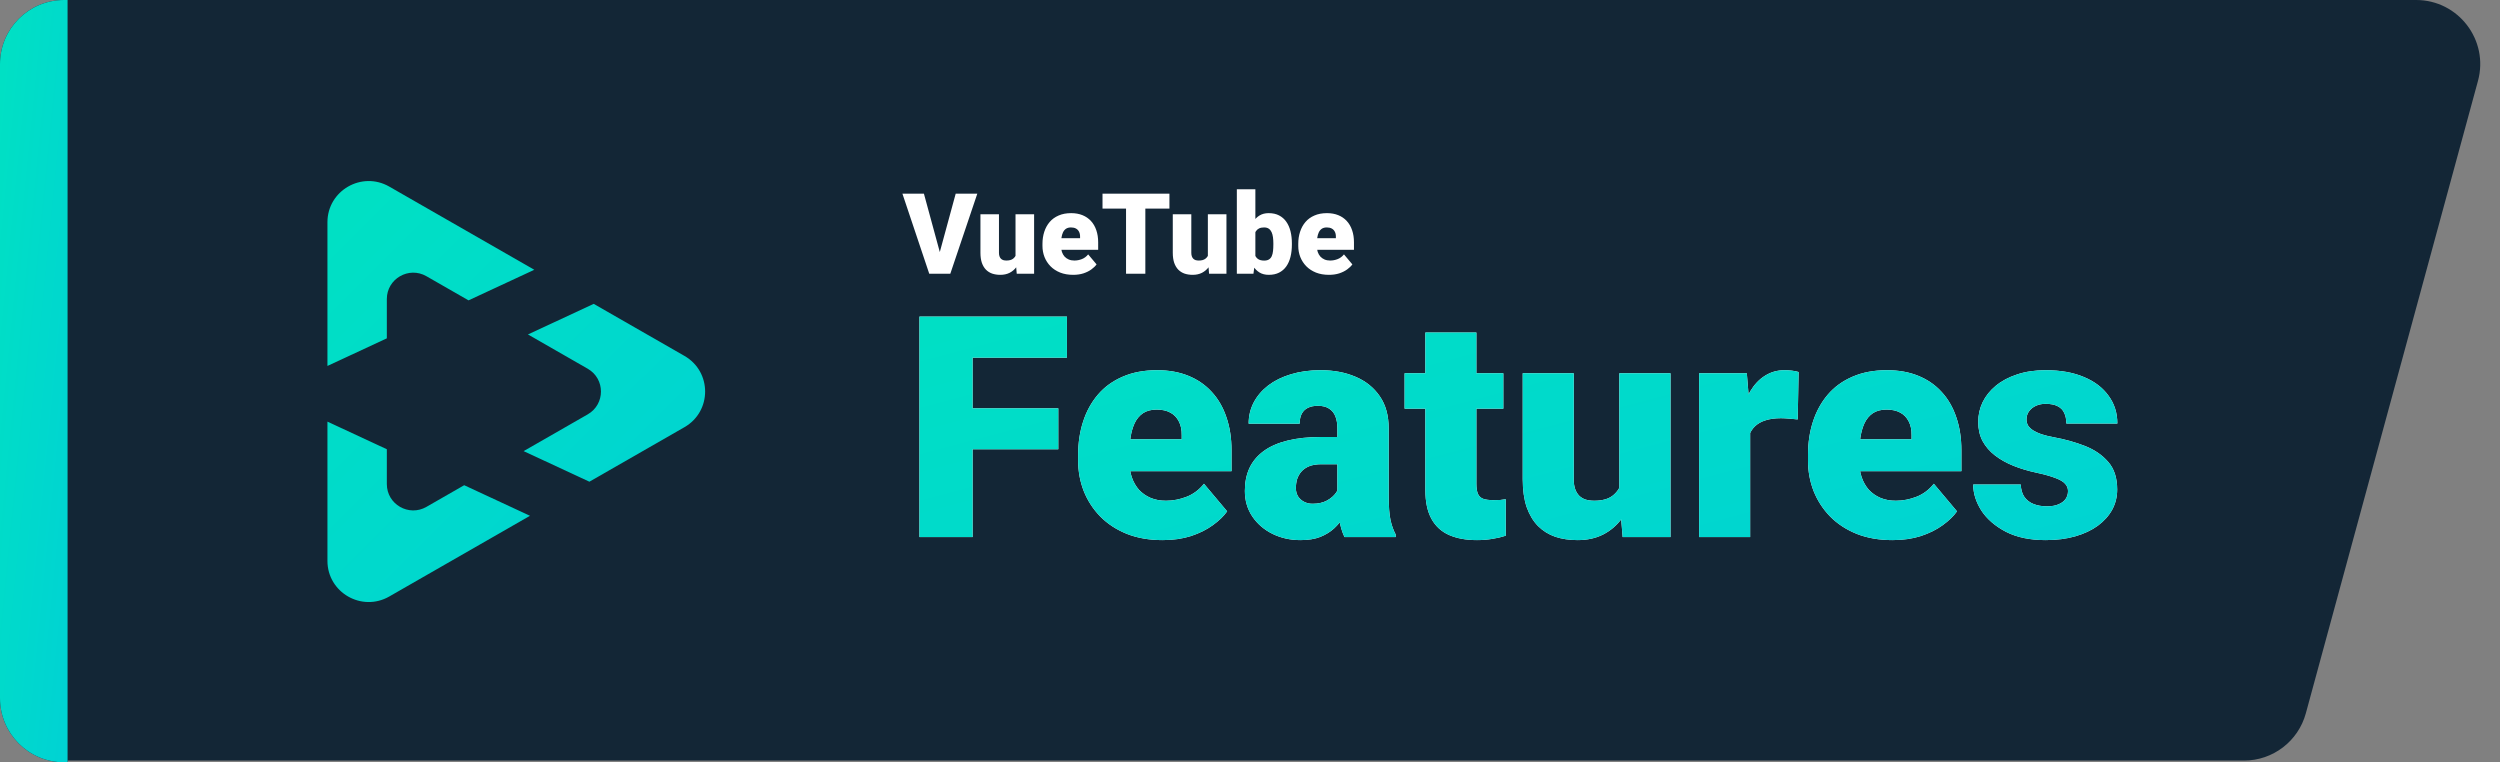 <svg width="1443" height="440" viewBox="0 0 1443 440" fill="none" xmlns="http://www.w3.org/2000/svg">
<rect x="0" y="0" width="1443" height="440" fill="#808080" stroke="none"/>
<path d="M3 37C3 16.566 19.566 0 40 0H1394.58C1418.97 0 1436.69 23.185 1430.28 46.718L1330.93 411.718C1326.54 427.824 1311.92 439 1295.23 439H40C19.565 439 3 422.435 3 402V37Z" fill="#132636"/>
<path d="M0 37C0 16.566 16.566 0 37 0H39V440H37C16.566 440 0 423.435 0 403V37Z" fill="#132636"/>
<path d="M0 37C0 16.566 16.566 0 37 0H39V440H37C16.566 440 0 423.435 0 403V37Z" fill="url(#paint0_linear_201_150)"/>
<path d="M339.24 239.163C349.416 233.319 349.415 218.678 339.238 212.836L304.727 193.042L342.697 175.39L395.065 205.427C410.978 214.555 410.978 237.445 395.065 246.573L340.201 278.042L302.231 260.39L339.24 239.163Z" fill="url(#paint1_linear_201_150)"/>
<path d="M223.282 259.304V279.416C223.287 291.095 235.961 298.401 246.117 292.576L267.934 280.062L305.904 297.714L224.679 344.303C208.808 353.406 189 341.985 189 323.73L189 243.366L223.282 259.304Z" fill="url(#paint2_linear_201_150)"/>
<path d="M308.401 155.718L270.431 173.37L246.103 159.416C235.948 153.604 223.282 160.913 223.282 172.59V195.289L189 211.226L189 128.27C189 110.015 208.808 98.594 224.679 107.697L308.401 155.718Z" fill="url(#paint3_linear_201_150)"/>
<path d="M542.011 147.114L551.627 111.789H564.101L548.517 158H540.456L542.011 147.114ZM533.283 111.789L542.899 147.114L544.518 158H536.361L520.873 111.789H533.283ZM586.159 149.653V123.659H596.886V158H586.857L586.159 149.653ZM587.174 142.67L589.967 142.607C589.967 144.913 589.692 147.05 589.142 149.018C588.592 150.965 587.777 152.657 586.698 154.096C585.64 155.535 584.328 156.656 582.763 157.46C581.218 158.243 579.43 158.635 577.399 158.635C575.706 158.635 574.151 158.402 572.733 157.937C571.337 157.45 570.131 156.699 569.115 155.683C568.1 154.646 567.306 153.324 566.735 151.716C566.185 150.087 565.91 148.14 565.91 145.876V123.659H576.605V145.939C576.605 146.701 576.701 147.357 576.891 147.907C577.082 148.457 577.357 148.923 577.716 149.304C578.076 149.663 578.52 149.938 579.049 150.129C579.599 150.298 580.224 150.383 580.922 150.383C582.53 150.383 583.789 150.044 584.699 149.367C585.609 148.69 586.243 147.77 586.603 146.606C586.984 145.442 587.174 144.13 587.174 142.67ZM619.42 158.635C616.627 158.635 614.131 158.201 611.93 157.333C609.73 156.445 607.868 155.228 606.344 153.684C604.842 152.139 603.689 150.362 602.885 148.352C602.102 146.341 601.71 144.215 601.71 141.972V140.766C601.71 138.248 602.06 135.921 602.758 133.784C603.456 131.625 604.493 129.742 605.868 128.134C607.243 126.526 608.968 125.278 611.042 124.389C613.115 123.479 615.527 123.024 618.278 123.024C620.711 123.024 622.89 123.416 624.816 124.199C626.741 124.982 628.371 126.103 629.704 127.563C631.058 129.023 632.084 130.79 632.782 132.863C633.502 134.937 633.861 137.264 633.861 139.846V144.194H605.805V137.497H623.419V136.672C623.441 135.529 623.24 134.556 622.816 133.752C622.414 132.948 621.822 132.334 621.039 131.911C620.256 131.488 619.304 131.276 618.183 131.276C617.019 131.276 616.056 131.53 615.294 132.038C614.554 132.546 613.972 133.244 613.549 134.133C613.147 135 612.861 136.005 612.692 137.148C612.523 138.291 612.438 139.497 612.438 140.766V141.972C612.438 143.242 612.607 144.395 612.946 145.432C613.306 146.468 613.813 147.357 614.469 148.098C615.146 148.817 615.95 149.378 616.881 149.78C617.833 150.182 618.913 150.383 620.119 150.383C621.579 150.383 623.017 150.108 624.435 149.558C625.853 149.007 627.069 148.098 628.085 146.828L632.941 152.604C632.243 153.599 631.248 154.562 629.958 155.493C628.688 156.424 627.165 157.185 625.387 157.778C623.61 158.349 621.621 158.635 619.42 158.635ZM661.093 111.789V158H649.953V111.789H661.093ZM674.994 111.789V120.39H636.369V111.789H674.994ZM697.179 149.653V123.659H707.907V158H697.877L697.179 149.653ZM698.195 142.67L700.988 142.607C700.988 144.913 700.713 147.05 700.163 149.018C699.612 150.965 698.798 152.657 697.719 154.096C696.661 155.535 695.349 156.656 693.783 157.46C692.239 158.243 690.451 158.635 688.419 158.635C686.727 158.635 685.172 158.402 683.754 157.937C682.357 157.45 681.151 156.699 680.136 155.683C679.12 154.646 678.327 153.324 677.755 151.716C677.205 150.087 676.93 148.14 676.93 145.876V123.659H687.626V145.939C687.626 146.701 687.721 147.357 687.912 147.907C688.102 148.457 688.377 148.923 688.737 149.304C689.097 149.663 689.541 149.938 690.07 150.129C690.62 150.298 691.244 150.383 691.942 150.383C693.55 150.383 694.809 150.044 695.719 149.367C696.629 148.69 697.264 147.77 697.624 146.606C698.004 145.442 698.195 144.13 698.195 142.67ZM713.905 109.25H724.601V149.558L723.49 158H713.905V109.25ZM745.675 140.449V141.115C745.675 143.718 745.411 146.088 744.882 148.225C744.353 150.362 743.538 152.213 742.438 153.779C741.338 155.323 739.952 156.519 738.28 157.365C736.609 158.212 734.63 158.635 732.345 158.635C730.272 158.635 728.494 158.19 727.013 157.302C725.532 156.392 724.294 155.144 723.3 153.557C722.305 151.949 721.501 150.097 720.888 148.002C720.274 145.887 719.787 143.623 719.428 141.21V140.417C719.787 138.026 720.274 135.783 720.888 133.688C721.501 131.573 722.305 129.721 723.3 128.134C724.294 126.526 725.521 125.278 726.981 124.389C728.463 123.479 730.229 123.024 732.282 123.024C734.588 123.024 736.577 123.458 738.249 124.326C739.941 125.193 741.338 126.41 742.438 127.976C743.538 129.541 744.353 131.382 744.882 133.498C745.411 135.614 745.675 137.931 745.675 140.449ZM734.979 141.115V140.449C734.979 139.2 734.905 138.026 734.757 136.926C734.609 135.826 734.345 134.852 733.964 134.006C733.583 133.16 733.043 132.493 732.345 132.006C731.647 131.52 730.737 131.276 729.616 131.276C728.473 131.276 727.51 131.467 726.728 131.848C725.966 132.229 725.352 132.779 724.887 133.498C724.442 134.196 724.125 135.064 723.935 136.101C723.744 137.116 723.66 138.269 723.681 139.56V142.067C723.638 143.824 723.797 145.326 724.157 146.574C724.516 147.823 725.141 148.775 726.029 149.431C726.918 150.087 728.135 150.415 729.679 150.415C730.822 150.415 731.742 150.192 732.44 149.748C733.16 149.304 733.699 148.669 734.059 147.844C734.419 147.019 734.662 146.035 734.789 144.892C734.916 143.75 734.979 142.491 734.979 141.115ZM767.067 158.635C764.274 158.635 761.777 158.201 759.577 157.333C757.376 156.445 755.514 155.228 753.991 153.684C752.488 152.139 751.335 150.362 750.531 148.352C749.748 146.341 749.357 144.215 749.357 141.972V140.766C749.357 138.248 749.706 135.921 750.404 133.784C751.103 131.625 752.139 129.742 753.515 128.134C754.89 126.526 756.614 125.278 758.688 124.389C760.762 123.479 763.174 123.024 765.924 123.024C768.358 123.024 770.537 123.416 772.462 124.199C774.388 124.982 776.017 126.103 777.35 127.563C778.704 129.023 779.73 130.79 780.429 132.863C781.148 134.937 781.508 137.264 781.508 139.846V144.194H753.451V137.497H771.066V136.672C771.087 135.529 770.886 134.556 770.463 133.752C770.061 132.948 769.468 132.334 768.686 131.911C767.903 131.488 766.951 131.276 765.829 131.276C764.665 131.276 763.703 131.53 762.941 132.038C762.2 132.546 761.618 133.244 761.195 134.133C760.793 135 760.508 136.005 760.338 137.148C760.169 138.291 760.084 139.497 760.084 140.766V141.972C760.084 143.242 760.254 144.395 760.592 145.432C760.952 146.468 761.46 147.357 762.116 148.098C762.793 148.817 763.597 149.378 764.528 149.78C765.48 150.182 766.559 150.383 767.765 150.383C769.225 150.383 770.664 150.108 772.082 149.558C773.499 149.007 774.716 148.098 775.731 146.828L780.587 152.604C779.889 153.599 778.895 154.562 777.604 155.493C776.334 156.424 774.811 157.185 773.034 157.778C771.256 158.349 769.267 158.635 767.067 158.635Z" fill="white"/>
<path d="M561.38 182.742V310H530.702V182.742H561.38ZM610.85 235.708V259.307H552.64V235.708H610.85ZM615.832 182.742V206.428H552.64V182.742H615.832ZM671.07 311.748C663.378 311.748 656.503 310.554 650.443 308.165C644.383 305.717 639.255 302.367 635.06 298.113C630.923 293.86 627.747 288.965 625.533 283.43C623.377 277.894 622.299 272.038 622.299 265.862V262.541C622.299 255.607 623.261 249.197 625.184 243.312C627.106 237.369 629.962 232.183 633.749 227.754C637.536 223.326 642.285 219.888 647.996 217.441C653.706 214.935 660.348 213.683 667.923 213.683C674.624 213.683 680.626 214.761 685.928 216.917C691.231 219.072 695.717 222.161 699.388 226.181C703.117 230.202 705.943 235.067 707.866 240.777C709.847 246.488 710.838 252.897 710.838 260.006V271.98H633.574V253.538H682.083V251.266C682.141 248.119 681.587 245.439 680.422 243.225C679.315 241.01 677.683 239.321 675.527 238.155C673.371 236.99 670.749 236.407 667.661 236.407C664.456 236.407 661.805 237.106 659.708 238.505C657.668 239.903 656.066 241.826 654.9 244.273C653.793 246.662 653.007 249.43 652.541 252.577C652.074 255.723 651.841 259.044 651.841 262.541V265.862C651.841 269.358 652.307 272.534 653.24 275.389C654.23 278.244 655.629 280.691 657.435 282.73C659.3 284.712 661.514 286.256 664.078 287.363C666.7 288.47 669.671 289.023 672.993 289.023C677.013 289.023 680.975 288.266 684.879 286.751C688.783 285.236 692.134 282.73 694.931 279.234L708.303 295.142C706.38 297.88 703.642 300.531 700.087 303.095C696.591 305.659 692.396 307.757 687.501 309.388C682.607 310.961 677.13 311.748 671.07 311.748ZM771.932 286.227V247.245C771.932 244.565 771.553 242.263 770.796 240.34C770.038 238.417 768.844 236.932 767.212 235.883C765.581 234.776 763.396 234.222 760.657 234.222C758.443 234.222 756.549 234.601 754.976 235.358C753.403 236.116 752.208 237.252 751.393 238.767C750.577 240.282 750.169 242.205 750.169 244.536H720.714C720.714 240.166 721.676 236.116 723.599 232.387C725.58 228.599 728.377 225.307 731.989 222.51C735.66 219.713 740.03 217.557 745.1 216.042C750.227 214.469 755.938 213.683 762.23 213.683C769.747 213.683 776.448 214.935 782.333 217.441C788.276 219.946 792.967 223.705 796.405 228.716C799.843 233.669 801.562 239.903 801.562 247.42V286.139C801.562 292.316 801.911 297.006 802.61 300.211C803.31 303.357 804.3 306.125 805.582 308.514V310H776.04C774.642 307.087 773.593 303.532 772.894 299.337C772.253 295.083 771.932 290.713 771.932 286.227ZM775.516 252.227L775.69 267.959H762.667C759.929 267.959 757.598 268.338 755.675 269.096C753.811 269.853 752.296 270.902 751.13 272.242C750.023 273.524 749.208 274.981 748.683 276.612C748.217 278.244 747.984 279.963 747.984 281.769C747.984 283.517 748.392 285.09 749.208 286.489C750.082 287.829 751.247 288.878 752.704 289.635C754.16 290.393 755.792 290.771 757.598 290.771C760.861 290.771 763.629 290.16 765.901 288.936C768.232 287.654 770.009 286.11 771.233 284.304C772.457 282.497 773.068 280.808 773.068 279.234L779.536 291.296C778.371 293.627 777.031 295.986 775.516 298.375C774.059 300.764 772.223 302.979 770.009 305.018C767.853 306.999 765.202 308.631 762.056 309.913C758.909 311.136 755.093 311.748 750.606 311.748C744.779 311.748 739.418 310.554 734.524 308.165C729.688 305.776 725.813 302.454 722.899 298.201C719.986 293.889 718.529 288.936 718.529 283.342C718.529 278.448 719.403 274.078 721.151 270.232C722.958 266.386 725.667 263.123 729.28 260.443C732.892 257.763 737.496 255.723 743.089 254.325C748.683 252.926 755.267 252.227 762.842 252.227H775.516ZM867.725 215.431V235.883H810.739V215.431H867.725ZM822.713 191.919H852.167V279.147C852.167 281.653 852.459 283.604 853.042 285.003C853.624 286.343 854.615 287.305 856.013 287.887C857.47 288.412 859.393 288.674 861.782 288.674C863.472 288.674 864.87 288.645 865.977 288.586C867.084 288.47 868.133 288.324 869.124 288.149V309.213C866.618 310.029 863.996 310.641 861.257 311.049C858.519 311.515 855.605 311.748 852.517 311.748C846.224 311.748 840.834 310.757 836.348 308.776C831.919 306.795 828.54 303.678 826.209 299.424C823.878 295.171 822.713 289.635 822.713 282.818V191.919ZM934.675 287.013V215.431H964.217V310H936.598L934.675 287.013ZM937.472 267.785L945.164 267.61C945.164 273.961 944.406 279.846 942.891 285.265C941.376 290.626 939.133 295.287 936.161 299.25C933.248 303.212 929.635 306.3 925.323 308.514C921.07 310.67 916.146 311.748 910.552 311.748C905.891 311.748 901.608 311.107 897.704 309.825C893.858 308.485 890.537 306.417 887.74 303.62C884.943 300.764 882.758 297.123 881.185 292.694C879.67 288.208 878.913 282.847 878.913 276.612V215.431H908.367V276.787C908.367 278.885 908.629 280.691 909.154 282.206C909.678 283.721 910.436 285.003 911.426 286.052C912.417 287.042 913.64 287.8 915.097 288.324C916.612 288.79 918.331 289.023 920.254 289.023C924.682 289.023 928.149 288.091 930.655 286.227C933.16 284.362 934.908 281.827 935.899 278.623C936.948 275.418 937.472 271.805 937.472 267.785ZM1010.19 238.854V310H980.736V215.431H1008.27L1010.19 238.854ZM1038.16 214.731L1037.64 242.088C1036.47 241.972 1034.9 241.826 1032.92 241.651C1030.93 241.477 1029.27 241.389 1027.93 241.389C1024.5 241.389 1021.52 241.797 1019.02 242.613C1016.57 243.37 1014.53 244.536 1012.9 246.109C1011.33 247.624 1010.16 249.547 1009.4 251.877C1008.71 254.208 1008.38 256.918 1008.44 260.006L1003.11 256.51C1003.11 250.159 1003.72 244.39 1004.95 239.204C1006.23 233.96 1008.03 229.444 1010.37 225.657C1012.7 221.811 1015.52 218.868 1018.84 216.829C1022.17 214.731 1025.89 213.683 1030.03 213.683C1031.49 213.683 1032.92 213.77 1034.31 213.945C1035.77 214.12 1037.05 214.382 1038.16 214.731ZM1092.35 311.748C1084.66 311.748 1077.78 310.554 1071.72 308.165C1065.66 305.717 1060.53 302.367 1056.34 298.113C1052.2 293.86 1049.03 288.965 1046.81 283.43C1044.66 277.894 1043.58 272.038 1043.58 265.862V262.541C1043.58 255.607 1044.54 249.197 1046.46 243.312C1048.39 237.369 1051.24 232.183 1055.03 227.754C1058.82 223.326 1063.56 219.888 1069.27 217.441C1074.99 214.935 1081.63 213.683 1089.2 213.683C1095.9 213.683 1101.91 214.761 1107.21 216.917C1112.51 219.072 1117 222.161 1120.67 226.181C1124.4 230.202 1127.22 235.067 1129.15 240.777C1131.13 246.488 1132.12 252.897 1132.12 260.006V271.98H1054.85V253.538H1103.36V251.266C1103.42 248.119 1102.87 245.439 1101.7 243.225C1100.59 241.01 1098.96 239.321 1096.81 238.155C1094.65 236.99 1092.03 236.407 1088.94 236.407C1085.74 236.407 1083.08 237.106 1080.99 238.505C1078.95 239.903 1077.35 241.826 1076.18 244.273C1075.07 246.662 1074.29 249.43 1073.82 252.577C1073.35 255.723 1073.12 259.044 1073.12 262.541V265.862C1073.12 269.358 1073.59 272.534 1074.52 275.389C1075.51 278.244 1076.91 280.691 1078.71 282.73C1080.58 284.712 1082.79 286.256 1085.36 287.363C1087.98 288.47 1090.95 289.023 1094.27 289.023C1098.29 289.023 1102.25 288.266 1106.16 286.751C1110.06 285.236 1113.41 282.73 1116.21 279.234L1129.58 295.142C1127.66 297.88 1124.92 300.531 1121.37 303.095C1117.87 305.659 1113.68 307.757 1108.78 309.388C1103.89 310.961 1098.41 311.748 1092.35 311.748ZM1193.65 283.43C1193.65 281.798 1193.09 280.4 1191.99 279.234C1190.94 278.011 1189.07 276.904 1186.39 275.913C1183.71 274.864 1179.96 273.815 1175.12 272.767C1170.52 271.776 1166.17 270.465 1162.1 268.833C1158.08 267.202 1154.55 265.221 1151.52 262.89C1148.49 260.559 1146.1 257.792 1144.35 254.587C1142.66 251.382 1141.82 247.711 1141.82 243.574C1141.82 239.554 1142.66 235.766 1144.35 232.212C1146.1 228.599 1148.64 225.424 1151.96 222.685C1155.34 219.888 1159.44 217.703 1164.28 216.13C1169.12 214.498 1174.62 213.683 1180.8 213.683C1189.31 213.683 1196.65 214.994 1202.83 217.616C1209 220.18 1213.75 223.792 1217.07 228.454C1220.45 233.057 1222.14 238.388 1222.14 244.448H1192.69C1192.69 242.059 1192.28 240.02 1191.46 238.33C1190.71 236.64 1189.45 235.358 1187.71 234.484C1185.96 233.552 1183.63 233.086 1180.71 233.086C1178.67 233.086 1176.81 233.465 1175.12 234.222C1173.49 234.98 1172.18 236.028 1171.19 237.369C1170.2 238.709 1169.7 240.282 1169.7 242.088C1169.7 243.37 1169.99 244.536 1170.57 245.584C1171.22 246.575 1172.18 247.507 1173.46 248.381C1174.74 249.197 1176.37 249.955 1178.35 250.654C1180.33 251.295 1182.72 251.877 1185.52 252.402C1191.87 253.567 1197.81 255.228 1203.35 257.384C1208.89 259.54 1213.37 262.599 1216.81 266.561C1220.31 270.523 1222.05 275.855 1222.05 282.556C1222.05 286.751 1221.09 290.626 1219.17 294.18C1217.25 297.676 1214.48 300.764 1210.87 303.445C1207.25 306.067 1202.91 308.106 1197.84 309.563C1192.77 311.02 1187.06 311.748 1180.71 311.748C1171.68 311.748 1164.05 310.146 1157.81 306.941C1151.58 303.678 1146.86 299.599 1143.65 294.705C1140.51 289.752 1138.93 284.741 1138.93 279.671H1166.38C1166.5 282.585 1167.19 284.974 1168.48 286.838C1169.82 288.703 1171.59 290.072 1173.81 290.946C1176.02 291.82 1178.59 292.257 1181.5 292.257C1184.18 292.257 1186.39 291.879 1188.14 291.121C1189.95 290.364 1191.32 289.344 1192.25 288.062C1193.18 286.722 1193.65 285.178 1193.65 283.43Z" fill="white"/>
<path d="M561.38 182.742V310H530.702V182.742H561.38ZM610.85 235.708V259.307H552.64V235.708H610.85ZM615.832 182.742V206.428H552.64V182.742H615.832ZM671.07 311.748C663.378 311.748 656.503 310.554 650.443 308.165C644.383 305.717 639.255 302.367 635.06 298.113C630.923 293.86 627.747 288.965 625.533 283.43C623.377 277.894 622.299 272.038 622.299 265.862V262.541C622.299 255.607 623.261 249.197 625.184 243.312C627.106 237.369 629.962 232.183 633.749 227.754C637.536 223.326 642.285 219.888 647.996 217.441C653.706 214.935 660.348 213.683 667.923 213.683C674.624 213.683 680.626 214.761 685.928 216.917C691.231 219.072 695.717 222.161 699.388 226.181C703.117 230.202 705.943 235.067 707.866 240.777C709.847 246.488 710.838 252.897 710.838 260.006V271.98H633.574V253.538H682.083V251.266C682.141 248.119 681.587 245.439 680.422 243.225C679.315 241.01 677.683 239.321 675.527 238.155C673.371 236.99 670.749 236.407 667.661 236.407C664.456 236.407 661.805 237.106 659.708 238.505C657.668 239.903 656.066 241.826 654.9 244.273C653.793 246.662 653.007 249.43 652.541 252.577C652.074 255.723 651.841 259.044 651.841 262.541V265.862C651.841 269.358 652.307 272.534 653.24 275.389C654.23 278.244 655.629 280.691 657.435 282.73C659.3 284.712 661.514 286.256 664.078 287.363C666.7 288.47 669.671 289.023 672.993 289.023C677.013 289.023 680.975 288.266 684.879 286.751C688.783 285.236 692.134 282.73 694.931 279.234L708.303 295.142C706.38 297.88 703.642 300.531 700.087 303.095C696.591 305.659 692.396 307.757 687.501 309.388C682.607 310.961 677.13 311.748 671.07 311.748ZM771.932 286.227V247.245C771.932 244.565 771.553 242.263 770.796 240.34C770.038 238.417 768.844 236.932 767.212 235.883C765.581 234.776 763.396 234.222 760.657 234.222C758.443 234.222 756.549 234.601 754.976 235.358C753.403 236.116 752.208 237.252 751.393 238.767C750.577 240.282 750.169 242.205 750.169 244.536H720.714C720.714 240.166 721.676 236.116 723.599 232.387C725.58 228.599 728.377 225.307 731.989 222.51C735.66 219.713 740.03 217.557 745.1 216.042C750.227 214.469 755.938 213.683 762.23 213.683C769.747 213.683 776.448 214.935 782.333 217.441C788.276 219.946 792.967 223.705 796.405 228.716C799.843 233.669 801.562 239.903 801.562 247.42V286.139C801.562 292.316 801.911 297.006 802.61 300.211C803.31 303.357 804.3 306.125 805.582 308.514V310H776.04C774.642 307.087 773.593 303.532 772.894 299.337C772.253 295.083 771.932 290.713 771.932 286.227ZM775.516 252.227L775.69 267.959H762.667C759.929 267.959 757.598 268.338 755.675 269.096C753.811 269.853 752.296 270.902 751.13 272.242C750.023 273.524 749.208 274.981 748.683 276.612C748.217 278.244 747.984 279.963 747.984 281.769C747.984 283.517 748.392 285.09 749.208 286.489C750.082 287.829 751.247 288.878 752.704 289.635C754.16 290.393 755.792 290.771 757.598 290.771C760.861 290.771 763.629 290.16 765.901 288.936C768.232 287.654 770.009 286.11 771.233 284.304C772.457 282.497 773.068 280.808 773.068 279.234L779.536 291.296C778.371 293.627 777.031 295.986 775.516 298.375C774.059 300.764 772.223 302.979 770.009 305.018C767.853 306.999 765.202 308.631 762.056 309.913C758.909 311.136 755.093 311.748 750.606 311.748C744.779 311.748 739.418 310.554 734.524 308.165C729.688 305.776 725.813 302.454 722.899 298.201C719.986 293.889 718.529 288.936 718.529 283.342C718.529 278.448 719.403 274.078 721.151 270.232C722.958 266.386 725.667 263.123 729.28 260.443C732.892 257.763 737.496 255.723 743.089 254.325C748.683 252.926 755.267 252.227 762.842 252.227H775.516ZM867.725 215.431V235.883H810.739V215.431H867.725ZM822.713 191.919H852.167V279.147C852.167 281.653 852.459 283.604 853.042 285.003C853.624 286.343 854.615 287.305 856.013 287.887C857.47 288.412 859.393 288.674 861.782 288.674C863.472 288.674 864.87 288.645 865.977 288.586C867.084 288.47 868.133 288.324 869.124 288.149V309.213C866.618 310.029 863.996 310.641 861.257 311.049C858.519 311.515 855.605 311.748 852.517 311.748C846.224 311.748 840.834 310.757 836.348 308.776C831.919 306.795 828.54 303.678 826.209 299.424C823.878 295.171 822.713 289.635 822.713 282.818V191.919ZM934.675 287.013V215.431H964.217V310H936.598L934.675 287.013ZM937.472 267.785L945.164 267.61C945.164 273.961 944.406 279.846 942.891 285.265C941.376 290.626 939.133 295.287 936.161 299.25C933.248 303.212 929.635 306.3 925.323 308.514C921.07 310.67 916.146 311.748 910.552 311.748C905.891 311.748 901.608 311.107 897.704 309.825C893.858 308.485 890.537 306.417 887.74 303.62C884.943 300.764 882.758 297.123 881.185 292.694C879.67 288.208 878.913 282.847 878.913 276.612V215.431H908.367V276.787C908.367 278.885 908.629 280.691 909.154 282.206C909.678 283.721 910.436 285.003 911.426 286.052C912.417 287.042 913.64 287.8 915.097 288.324C916.612 288.79 918.331 289.023 920.254 289.023C924.682 289.023 928.149 288.091 930.655 286.227C933.16 284.362 934.908 281.827 935.899 278.623C936.948 275.418 937.472 271.805 937.472 267.785ZM1010.19 238.854V310H980.736V215.431H1008.27L1010.19 238.854ZM1038.16 214.731L1037.64 242.088C1036.47 241.972 1034.9 241.826 1032.92 241.651C1030.93 241.477 1029.27 241.389 1027.93 241.389C1024.5 241.389 1021.52 241.797 1019.02 242.613C1016.57 243.37 1014.53 244.536 1012.9 246.109C1011.33 247.624 1010.16 249.547 1009.4 251.877C1008.71 254.208 1008.38 256.918 1008.44 260.006L1003.11 256.51C1003.11 250.159 1003.72 244.39 1004.95 239.204C1006.23 233.96 1008.03 229.444 1010.37 225.657C1012.7 221.811 1015.52 218.868 1018.84 216.829C1022.17 214.731 1025.89 213.683 1030.03 213.683C1031.49 213.683 1032.92 213.77 1034.31 213.945C1035.77 214.12 1037.05 214.382 1038.16 214.731ZM1092.35 311.748C1084.66 311.748 1077.78 310.554 1071.72 308.165C1065.66 305.717 1060.53 302.367 1056.34 298.113C1052.2 293.86 1049.03 288.965 1046.81 283.43C1044.66 277.894 1043.58 272.038 1043.58 265.862V262.541C1043.58 255.607 1044.54 249.197 1046.46 243.312C1048.39 237.369 1051.24 232.183 1055.03 227.754C1058.82 223.326 1063.56 219.888 1069.27 217.441C1074.99 214.935 1081.63 213.683 1089.2 213.683C1095.9 213.683 1101.91 214.761 1107.21 216.917C1112.51 219.072 1117 222.161 1120.67 226.181C1124.4 230.202 1127.22 235.067 1129.15 240.777C1131.13 246.488 1132.12 252.897 1132.12 260.006V271.98H1054.85V253.538H1103.36V251.266C1103.42 248.119 1102.87 245.439 1101.7 243.225C1100.59 241.01 1098.96 239.321 1096.81 238.155C1094.65 236.99 1092.03 236.407 1088.94 236.407C1085.74 236.407 1083.08 237.106 1080.99 238.505C1078.95 239.903 1077.35 241.826 1076.18 244.273C1075.07 246.662 1074.29 249.43 1073.82 252.577C1073.35 255.723 1073.12 259.044 1073.12 262.541V265.862C1073.12 269.358 1073.59 272.534 1074.52 275.389C1075.51 278.244 1076.91 280.691 1078.71 282.73C1080.58 284.712 1082.79 286.256 1085.36 287.363C1087.98 288.47 1090.95 289.023 1094.27 289.023C1098.29 289.023 1102.25 288.266 1106.16 286.751C1110.06 285.236 1113.41 282.73 1116.21 279.234L1129.58 295.142C1127.66 297.88 1124.92 300.531 1121.37 303.095C1117.87 305.659 1113.68 307.757 1108.78 309.388C1103.89 310.961 1098.41 311.748 1092.35 311.748ZM1193.65 283.43C1193.65 281.798 1193.09 280.4 1191.99 279.234C1190.94 278.011 1189.07 276.904 1186.39 275.913C1183.71 274.864 1179.96 273.815 1175.12 272.767C1170.52 271.776 1166.17 270.465 1162.1 268.833C1158.08 267.202 1154.55 265.221 1151.52 262.89C1148.49 260.559 1146.1 257.792 1144.35 254.587C1142.66 251.382 1141.82 247.711 1141.82 243.574C1141.82 239.554 1142.66 235.766 1144.35 232.212C1146.1 228.599 1148.64 225.424 1151.96 222.685C1155.34 219.888 1159.44 217.703 1164.28 216.13C1169.12 214.498 1174.62 213.683 1180.8 213.683C1189.31 213.683 1196.65 214.994 1202.83 217.616C1209 220.18 1213.75 223.792 1217.07 228.454C1220.45 233.057 1222.14 238.388 1222.14 244.448H1192.69C1192.69 242.059 1192.28 240.02 1191.46 238.33C1190.71 236.64 1189.45 235.358 1187.71 234.484C1185.96 233.552 1183.63 233.086 1180.71 233.086C1178.67 233.086 1176.81 233.465 1175.12 234.222C1173.49 234.98 1172.18 236.028 1171.19 237.369C1170.2 238.709 1169.7 240.282 1169.7 242.088C1169.7 243.37 1169.99 244.536 1170.57 245.584C1171.22 246.575 1172.18 247.507 1173.46 248.381C1174.74 249.197 1176.37 249.955 1178.35 250.654C1180.33 251.295 1182.72 251.877 1185.52 252.402C1191.87 253.567 1197.81 255.228 1203.35 257.384C1208.89 259.54 1213.37 262.599 1216.81 266.561C1220.31 270.523 1222.05 275.855 1222.05 282.556C1222.05 286.751 1221.09 290.626 1219.17 294.18C1217.25 297.676 1214.48 300.764 1210.87 303.445C1207.25 306.067 1202.91 308.106 1197.84 309.563C1192.77 311.02 1187.06 311.748 1180.71 311.748C1171.68 311.748 1164.05 310.146 1157.81 306.941C1151.58 303.678 1146.86 299.599 1143.65 294.705C1140.51 289.752 1138.93 284.741 1138.93 279.671H1166.38C1166.5 282.585 1167.19 284.974 1168.48 286.838C1169.82 288.703 1171.59 290.072 1173.81 290.946C1176.02 291.82 1178.59 292.257 1181.5 292.257C1184.18 292.257 1186.39 291.879 1188.14 291.121C1189.95 290.364 1191.32 289.344 1192.25 288.062C1193.18 286.722 1193.65 285.178 1193.65 283.43Z" fill="url(#paint4_linear_201_150)"/>
<defs>
<linearGradient id="paint0_linear_201_150" x1="2.96126e-07" y1="0.777" x2="88.064" y2="9.505" gradientUnits="userSpaceOnUse">
<stop stop-color="#00E1C3"/>
<stop offset="1" stop-color="#00D1D5"/>
</linearGradient>
<linearGradient id="paint1_linear_201_150" x1="189" y1="104.929" x2="436.787" y2="353.473" gradientUnits="userSpaceOnUse">
<stop stop-color="#00E1C3"/>
<stop offset="1" stop-color="#00D1D5"/>
</linearGradient>
<linearGradient id="paint2_linear_201_150" x1="189" y1="104.929" x2="436.787" y2="353.473" gradientUnits="userSpaceOnUse">
<stop stop-color="#00E1C3"/>
<stop offset="1" stop-color="#00D1D5"/>
</linearGradient>
<linearGradient id="paint3_linear_201_150" x1="189" y1="104.929" x2="436.787" y2="353.473" gradientUnits="userSpaceOnUse">
<stop stop-color="#00E1C3"/>
<stop offset="1" stop-color="#00D1D5"/>
</linearGradient>
<linearGradient id="paint4_linear_201_150" x1="521" y1="144.371" x2="627.275" y2="544.414" gradientUnits="userSpaceOnUse">
<stop stop-color="#00E1C3"/>
<stop offset="1" stop-color="#00D1D5"/>
</linearGradient>
</defs>
</svg>
